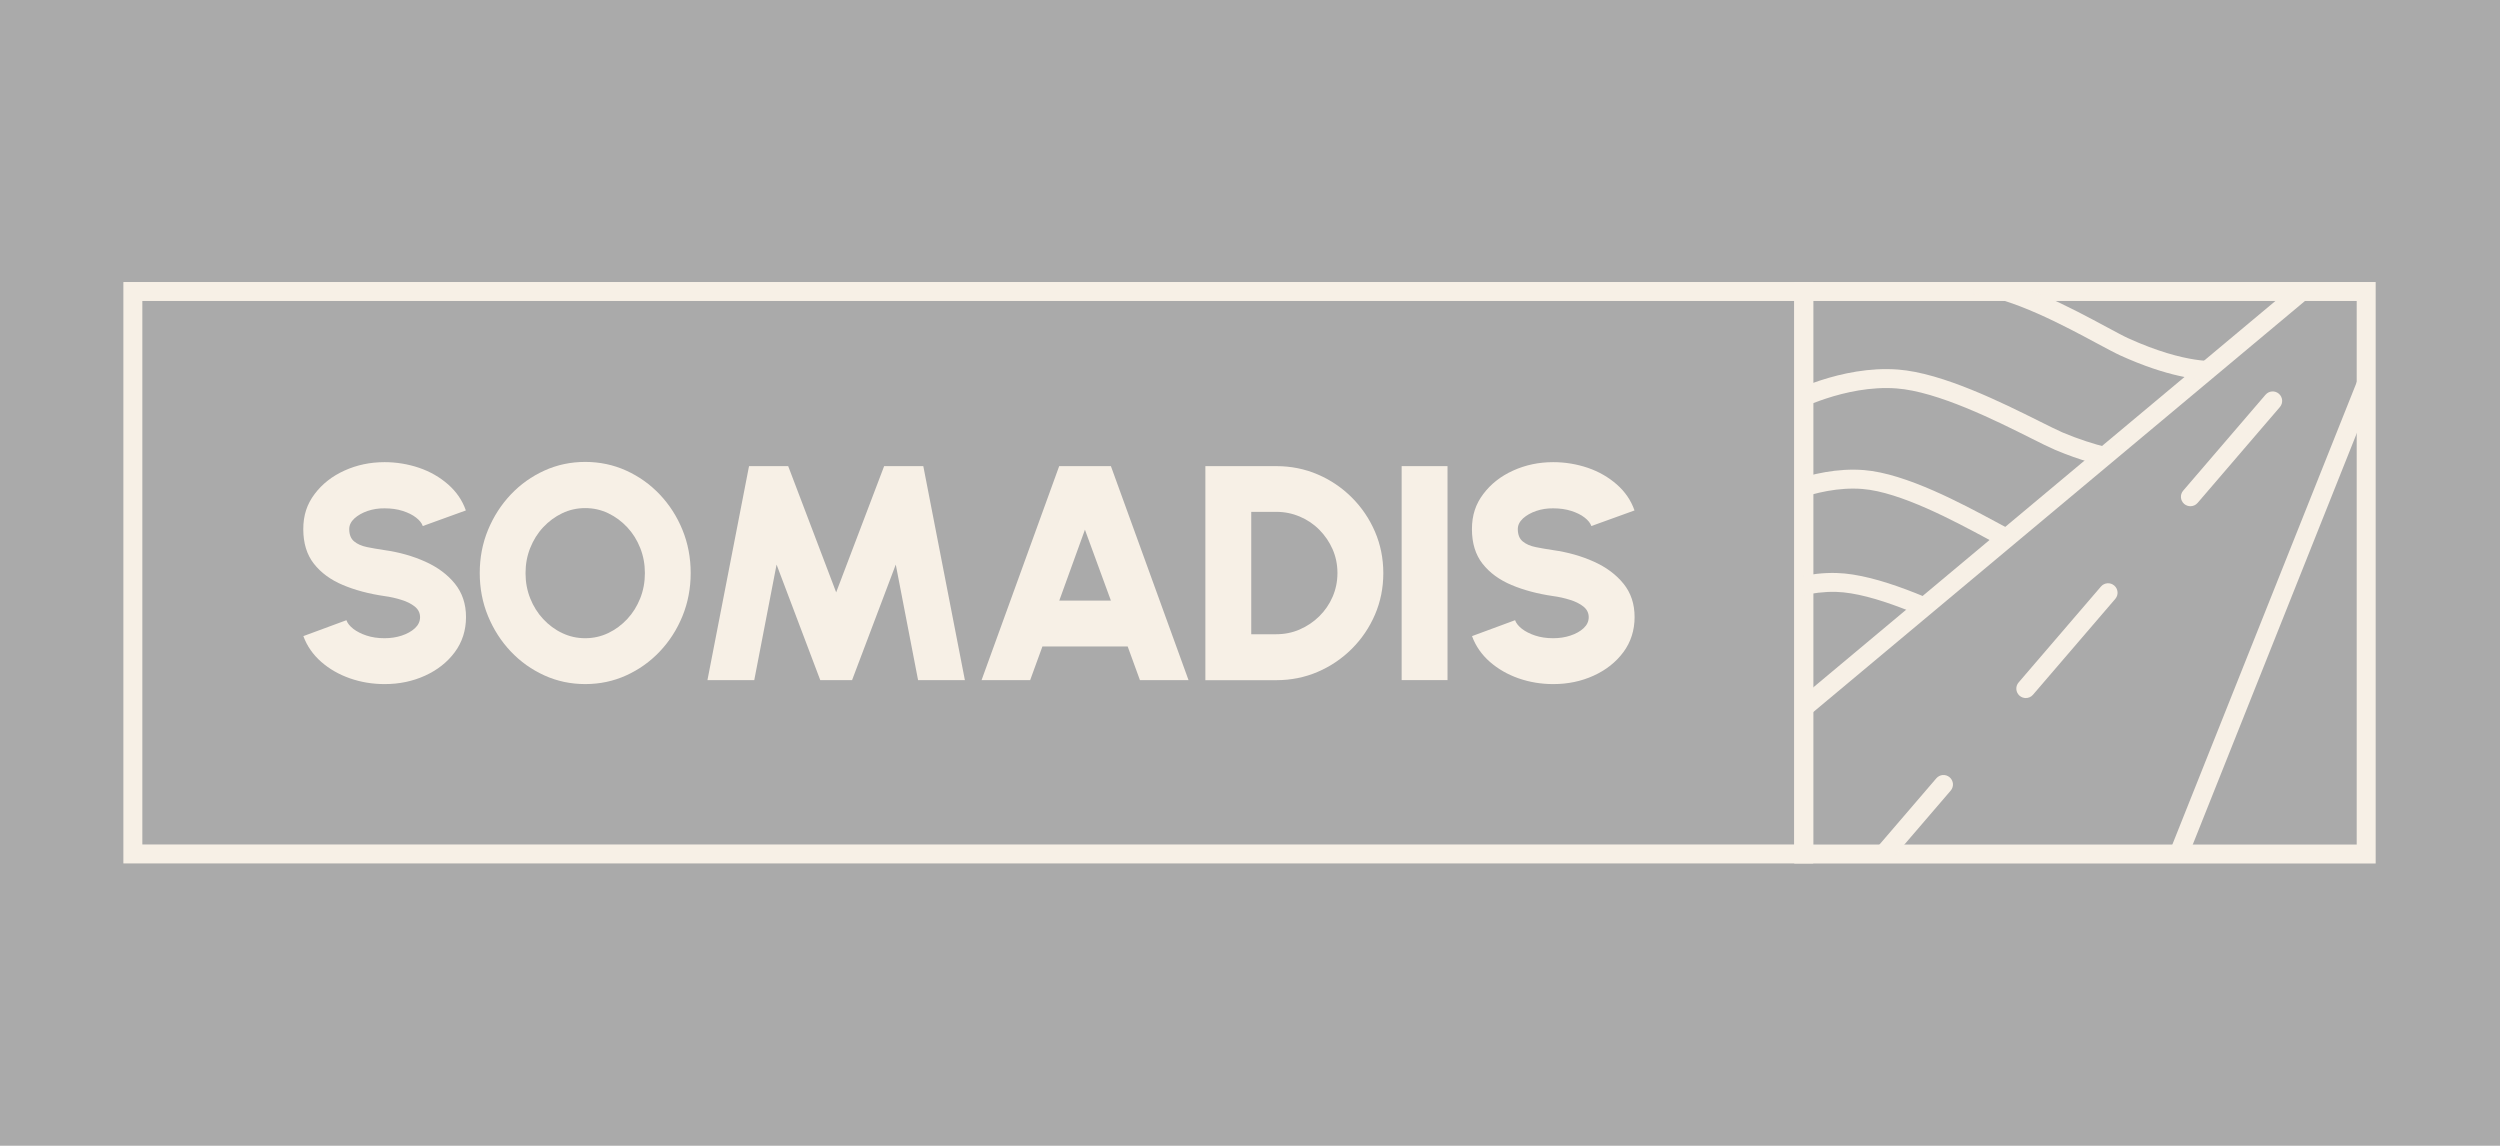 <svg width="851" height="390" viewBox="0 0 851 390" fill="none" xmlns="http://www.w3.org/2000/svg">
<rect width="851" height="390" fill="#AAAAAA"/>
<path d="M130.934 232.864C126.844 232.864 122.914 232.227 119.17 230.925C115.426 229.624 112.133 227.739 109.345 225.296C106.557 222.853 104.512 219.932 103.264 216.533L117.922 211.116C118.267 212.125 119.037 213.081 120.232 214.037C121.427 214.966 122.941 215.736 124.773 216.347C126.605 216.958 128.65 217.25 130.907 217.25C132.978 217.25 134.943 216.958 136.775 216.347C138.608 215.736 140.095 214.913 141.263 213.824C142.405 212.762 142.989 211.514 142.989 210.08C142.989 208.646 142.378 207.425 141.183 206.469C139.989 205.513 138.448 204.743 136.616 204.185C134.757 203.601 132.872 203.176 130.907 202.911C125.623 202.141 120.896 200.892 116.727 199.14C112.558 197.387 109.265 194.971 106.849 191.891C104.432 188.81 103.237 184.88 103.237 180.127C103.237 175.374 104.512 171.603 107.088 168.178C109.663 164.752 113.036 162.097 117.258 160.185C121.48 158.273 126.021 157.317 130.907 157.317C134.996 157.317 138.926 157.981 142.697 159.255C146.468 160.556 149.734 162.442 152.549 164.911C155.364 167.381 157.382 170.328 158.577 173.754L143.919 179.065C143.573 178.056 142.803 177.1 141.608 176.17C140.413 175.241 138.9 174.497 137.068 173.913C135.235 173.329 133.191 173.037 130.934 173.037C128.915 173.01 127.003 173.302 125.171 173.913C123.339 174.551 121.825 175.4 120.657 176.462C119.489 177.551 118.878 178.746 118.878 180.1C118.878 181.986 119.435 183.367 120.551 184.296C121.666 185.225 123.127 185.863 124.959 186.234C126.791 186.606 128.783 186.951 130.96 187.27C135.952 187.987 140.546 189.288 144.742 191.174C148.937 193.059 152.31 195.555 154.832 198.662C157.355 201.795 158.63 205.593 158.63 210.054C158.63 214.515 157.355 218.578 154.806 222.003C152.257 225.429 148.884 228.084 144.689 229.996C140.493 231.908 135.926 232.864 130.96 232.864H130.934Z" fill="#F7F0E6"/>
<path d="M199.206 232.862C194.294 232.862 189.647 231.88 185.318 229.915C180.99 227.95 177.166 225.241 173.873 221.763C170.581 218.284 168.005 214.274 166.119 209.707C164.234 205.14 163.305 200.254 163.305 195.049C163.305 189.844 164.234 184.958 166.119 180.391C168.005 175.824 170.581 171.814 173.873 168.335C177.166 164.857 180.99 162.148 185.318 160.183C189.647 158.218 194.294 157.235 199.206 157.235C204.119 157.235 208.819 158.218 213.147 160.183C217.476 162.148 221.299 164.857 224.592 168.335C227.885 171.814 230.461 175.824 232.319 180.391C234.178 184.958 235.108 189.844 235.108 195.049C235.108 200.254 234.178 205.14 232.319 209.707C230.461 214.274 227.885 218.284 224.592 221.763C221.299 225.241 217.476 227.95 213.147 229.915C208.819 231.88 204.172 232.862 199.206 232.862ZM199.206 217.248C201.968 217.248 204.597 216.664 207.04 215.496C209.483 214.327 211.634 212.734 213.519 210.716C215.404 208.698 216.865 206.334 217.927 203.679C218.989 200.997 219.52 198.156 219.52 195.102C219.52 192.048 218.989 189.18 217.927 186.525C216.865 183.843 215.404 181.506 213.519 179.488C211.634 177.47 209.483 175.877 207.04 174.708C204.597 173.54 201.994 172.956 199.206 172.956C196.418 172.956 193.816 173.54 191.373 174.708C188.93 175.877 186.779 177.47 184.893 179.488C183.008 181.506 181.548 183.869 180.485 186.525C179.423 189.18 178.892 192.048 178.892 195.102C178.892 198.156 179.423 201.024 180.485 203.679C181.548 206.334 183.008 208.698 184.893 210.716C186.779 212.734 188.93 214.354 191.373 215.496C193.816 216.664 196.418 217.248 199.206 217.248Z" fill="#F7F0E6"/>
<path d="M240.816 231.508L254.97 158.67H268.3L284.631 201.635L300.962 158.67H314.292L328.446 231.508H312.513L304.919 192.181L290.048 231.508H279.214L264.344 192.181L256.749 231.508H240.816Z" fill="#F7F0E6"/>
<path d="M360.574 158.67H378.153L404.575 231.508H388.031L383.862 220.063H354.838L350.669 231.508H334.126L360.548 158.67H360.574ZM360.574 204.45H378.153L369.31 180.312L360.574 204.45Z" fill="#F7F0E6"/>
<path d="M410.31 231.508V158.67H434.447C439.466 158.67 444.193 159.626 448.574 161.511C452.956 163.396 456.833 166.025 460.179 169.371C463.524 172.717 466.153 176.594 468.039 180.975C469.924 185.357 470.88 190.084 470.88 195.102C470.88 200.121 469.924 204.848 468.039 209.229C466.153 213.611 463.524 217.488 460.179 220.834C456.833 224.179 452.956 226.808 448.574 228.694C444.193 230.579 439.466 231.535 434.447 231.535H410.31V231.508ZM425.924 215.894H434.447C437.262 215.894 439.918 215.363 442.414 214.275C444.91 213.186 447.14 211.699 449.079 209.787C451.017 207.875 452.531 205.671 453.62 203.148C454.708 200.626 455.266 197.944 455.266 195.049C455.266 192.155 454.708 189.473 453.62 186.977C452.531 184.481 451.017 182.277 449.105 180.338C447.194 178.4 444.963 176.913 442.467 175.85C439.971 174.788 437.289 174.231 434.447 174.231H425.924V215.841V215.894Z" fill="#F7F0E6"/>
<path d="M477.122 231.508V158.67H492.736V231.508H477.122Z" fill="#F7F0E6"/>
<path d="M528.744 232.864C524.655 232.864 520.725 232.227 516.98 230.925C513.236 229.624 509.944 227.739 507.155 225.296C504.367 222.853 502.322 219.932 501.074 216.533L515.732 211.116C516.078 212.125 516.848 213.081 518.043 214.037C519.238 214.966 520.751 215.736 522.583 216.347C524.416 216.958 526.46 217.25 528.717 217.25C530.789 217.25 532.754 216.958 534.586 216.347C536.418 215.736 537.905 214.913 539.074 213.824C540.216 212.762 540.8 211.514 540.8 210.08C540.8 208.646 540.189 207.425 538.994 206.469C537.799 205.513 536.259 204.743 534.427 204.185C532.568 203.601 530.683 203.176 528.717 202.911C523.433 202.141 518.707 200.892 514.537 199.14C510.368 197.387 507.076 194.971 504.659 191.891C502.243 188.81 501.048 184.88 501.048 180.127C501.048 175.374 502.322 171.603 504.898 168.178C507.474 164.752 510.846 162.097 515.069 160.185C519.291 158.273 523.831 157.317 528.717 157.317C532.807 157.317 536.737 157.981 540.508 159.255C544.278 160.556 547.545 162.442 550.359 164.911C553.174 167.381 555.192 170.328 556.387 173.754L541.703 179.065C541.357 178.056 540.587 177.1 539.392 176.17C538.197 175.241 536.684 174.497 534.852 173.913C533.019 173.329 530.975 173.037 528.717 173.037C526.699 173.01 524.787 173.302 522.955 173.913C521.123 174.551 519.609 175.4 518.441 176.462C517.273 177.551 516.662 178.746 516.662 180.1C516.662 181.986 517.219 183.367 518.335 184.296C519.45 185.225 520.911 185.863 522.743 186.234C524.575 186.606 526.567 186.951 528.744 187.27C533.736 187.987 538.33 189.288 542.526 191.174C546.721 193.059 550.094 195.555 552.616 198.662C555.166 201.795 556.414 205.593 556.414 210.054C556.414 214.515 555.139 218.578 552.59 222.003C550.041 225.429 546.668 228.084 542.473 229.996C538.277 231.908 533.71 232.864 528.744 232.864Z" fill="#F7F0E6"/>
<path d="M617.221 293.91H42V96H617.221V293.91ZM48.453 287.457H610.768V102.453H48.453V287.457Z" fill="#F7F0E6"/>
<path d="M808.677 293.936H610.768V96H808.677V293.91V293.936ZM617.22 287.483H802.225V102.453H617.22V287.457V287.483Z" fill="#F7F0E6"/>
<path d="M616.053 243.377L611.91 238.438L779.92 97.965L785.629 101.603L616.053 243.377Z" fill="#F7F0E6"/>
<path d="M802.452 129.534L738.658 289.516L744.651 291.906L808.445 131.924L802.452 129.534Z" fill="#F7F0E6"/>
<mask id="mask0_2047_2745" style="mask-type:luminance" maskUnits="userSpaceOnUse" x="613" y="99" width="169" height="142">
<path d="M613.981 240.907V99.239L781.99 100.434L613.981 240.907Z" fill="white"/>
</mask>
<g mask="url(#mask0_2047_2745)">
<path d="M736.692 161.324C730.053 161.324 716.431 160.262 699.542 153.119C697.604 152.295 694.815 150.915 691.284 149.135C679.414 143.187 659.551 133.256 645.584 132.22C628.058 130.893 610.718 140.107 610.532 140.213L607.478 134.531C608.248 134.106 626.624 124.334 646.062 125.794C661.304 126.936 681.857 137.239 694.178 143.373C697.471 145.02 700.339 146.453 702.065 147.197C723.972 156.438 740.17 154.765 740.33 154.738L741.073 161.138C740.861 161.138 739.32 161.324 736.692 161.324Z" fill="#F7F0E6"/>
<path d="M752.943 129.351C748.243 129.351 737.834 128.289 721.795 121.013C719.989 120.19 717.387 118.783 714.094 117.03C703.074 111.108 684.645 101.177 671.767 100.141L672.271 93.715C686.504 94.857 705.703 105.187 717.148 111.347C720.281 113.02 722.804 114.401 724.45 115.145C744.472 124.226 754.643 122.819 754.749 122.819L755.811 129.192C755.811 129.192 754.722 129.378 752.943 129.378V129.351Z" fill="#F7F0E6"/>
<path d="M715.21 195.657C710.51 195.657 700.1 194.595 684.062 187.319C682.256 186.496 679.654 185.089 676.361 183.336C665.341 177.414 646.912 167.483 634.007 166.447C617.782 165.146 601.823 174.281 601.663 174.387L598.424 168.811C599.141 168.386 616.321 158.561 634.538 160.021C648.797 161.163 667.97 171.493 679.415 177.653C682.521 179.326 685.071 180.707 686.717 181.451C706.739 190.532 716.909 189.125 716.989 189.125L718.051 195.498C718.051 195.498 716.962 195.684 715.183 195.684L715.21 195.657Z" fill="#F7F0E6"/>
<path d="M705.676 226.382C700.339 226.382 690.487 225.32 676.042 219.664C674.209 218.947 671.527 217.672 668.155 216.079C656.843 210.741 637.909 201.819 624.977 201.474C608.7 201.049 593.272 211.033 593.112 211.14L589.581 205.749C590.271 205.298 606.947 194.517 625.163 195.048C639.45 195.419 659.153 204.713 670.917 210.263C674.13 211.777 676.705 212.998 678.405 213.662C698.878 221.682 708.969 219.717 709.049 219.717L710.456 226.01C710.297 226.037 708.703 226.382 705.676 226.382Z" fill="#F7F0E6"/>
</g>
<mask id="mask1_2047_2745" style="mask-type:luminance" maskUnits="userSpaceOnUse" x="613" y="99" width="193" height="192">
<path d="M805.438 99.239H613.981V290.696H805.438V99.239Z" fill="white"/>
</mask>
<g mask="url(#mask1_2047_2745)">
<path d="M633.551 302.886C632.808 302.886 632.064 302.62 631.453 302.116C630.099 300.947 629.94 298.929 631.108 297.575L659.123 264.94C660.291 263.585 662.309 263.426 663.664 264.594C665.018 265.763 665.177 267.781 664.009 269.135L635.994 301.771C635.357 302.514 634.454 302.886 633.551 302.886ZM689.581 237.615C688.837 237.615 688.094 237.35 687.483 236.845C686.129 235.677 685.969 233.659 687.138 232.304L715.153 199.669C716.321 198.315 718.339 198.155 719.693 199.324C721.048 200.492 721.207 202.51 720.039 203.865L692.024 236.5C691.386 237.243 690.484 237.615 689.581 237.615ZM745.61 172.318C744.867 172.318 744.123 172.052 743.513 171.548C742.158 170.38 741.999 168.361 743.167 167.007L771.182 134.372C772.351 133.018 774.369 132.858 775.723 134.027C777.077 135.195 777.237 137.213 776.068 138.567L748.053 171.203C747.416 171.946 746.513 172.318 745.61 172.318Z" fill="#F7F0E6"/>
</g>
</svg>
